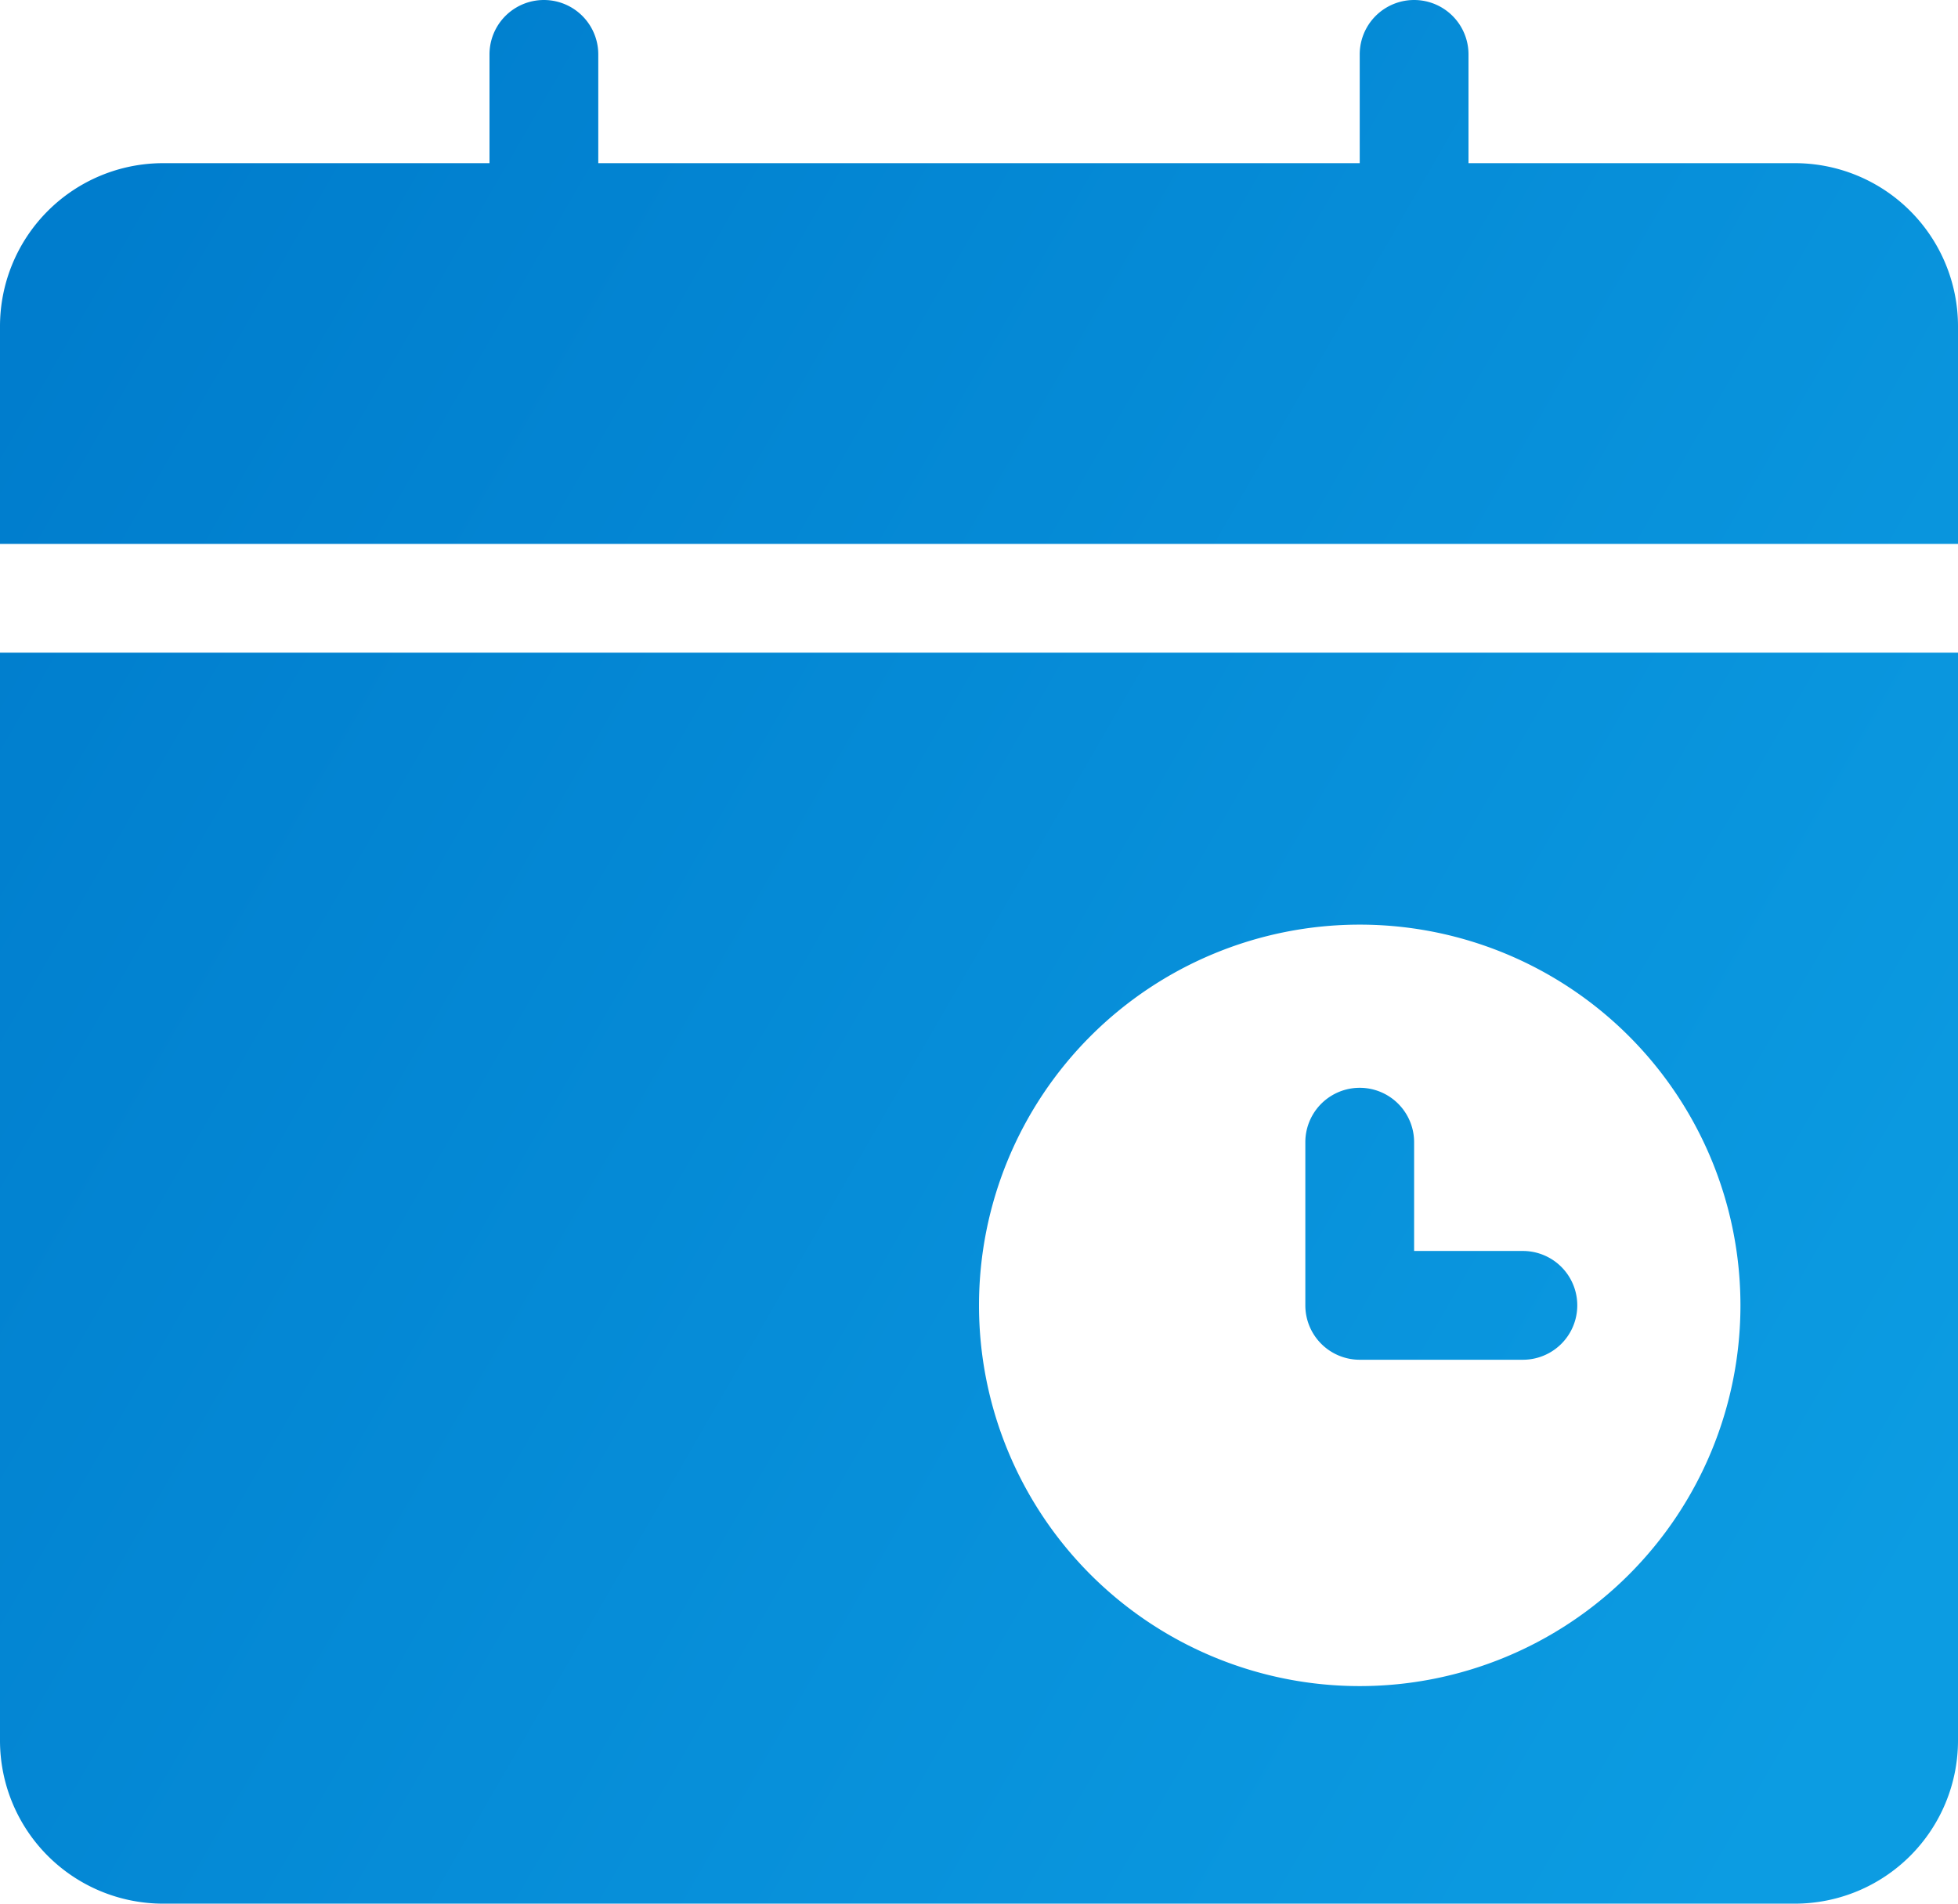 <svg xmlns="http://www.w3.org/2000/svg" width="36" height="35" viewBox="0 0 36 35"><defs><style>.cls-1 { fill-rule: evenodd; fill: url(#linear-gradient); }</style><linearGradient id="linear-gradient" x1="782" y1="2072.108" x2="818" y2="2092.892" gradientUnits="userSpaceOnUse"><stop offset="-.25" stop-color="#007dcd"/><stop offset="-.246" stop-color="#007dcd"/><stop offset="1.25" stop-color="#0c9ce2"/></linearGradient></defs><path id="icon-time.svg" class="cls-1" d="M815 2100h-30a3 3 0 0 1-3-3v-20h36v20a3 3 0 0 1-3 3zm-8-18a7 7 0 1 0 7 7 7 7 0 0 0-7-7zm3 8h-3a1 1 0 0 1-1-1v-3a1 1 0 0 1 2 0v2h2a1 1 0 0 1 0 2zm-28-19a3 3 0 0 1 3-3h6v-2a1 1 0 0 1 2 0v2h14v-2a1 1 0 0 1 2 0v2h6a3 3 0 0 1 3 3v4h-36v-4z" transform="translate(-782 -2065)"/></svg>